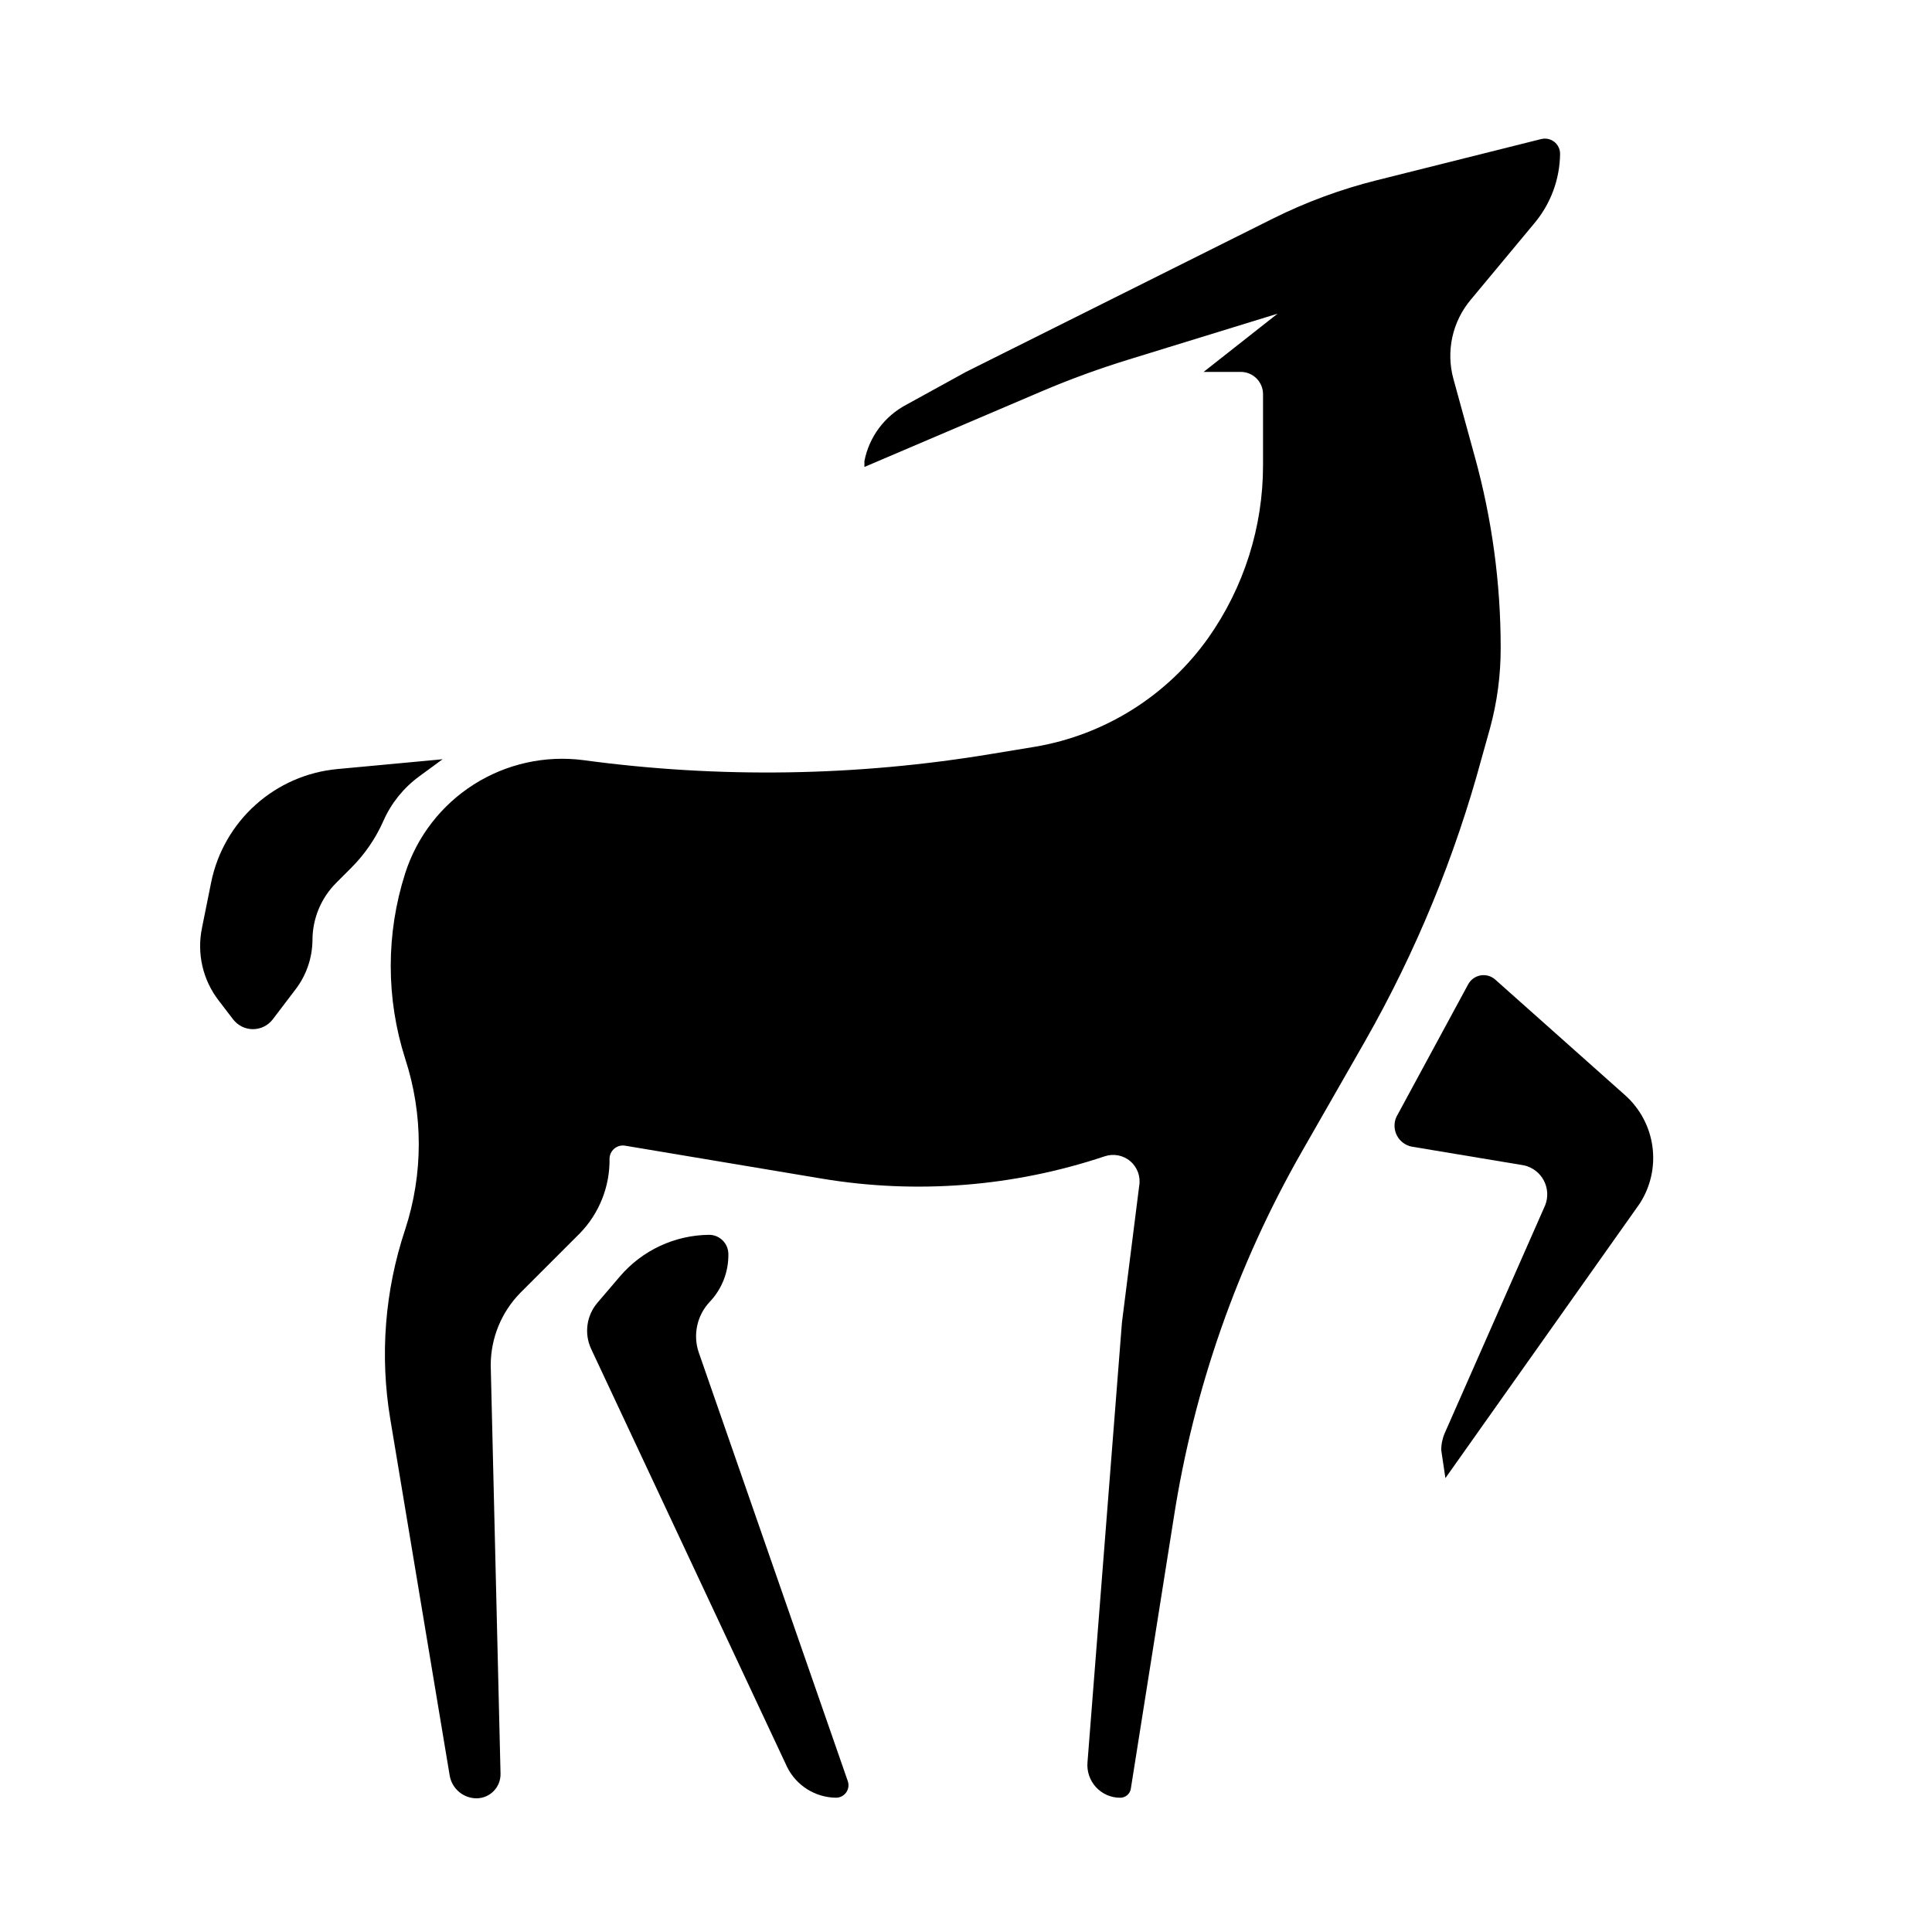 <?xml version="1.0" encoding="UTF-8"?>
<!-- Uploaded to: SVG Repo, www.svgrepo.com, Generator: SVG Repo Mixer Tools -->
<svg fill="#000000" width="800px" height="800px" version="1.1" viewBox="144 144 512 512" xmlns="http://www.w3.org/2000/svg">
 <g>
  <path d="m552.48 180.84-43.691 10.945c-9.496 2.379-18.711 5.781-27.473 10.152l-81.316 40.621-15.746 8.66c-5.801 3.031-9.914 8.531-11.176 14.957v1.574l47.23-20.152c7.488-3.176 15.133-5.961 22.906-8.348l39.359-12.121-19.598 15.43h9.84c3.258 0 5.902 2.644 5.902 5.902v18.816c0.008 16.375-5.055 32.348-14.484 45.734-10.879 15.355-27.422 25.75-45.973 28.891l-11.492 1.891c-35.77 5.961-72.23 6.519-108.16 1.652-10.137-1.316-20.414 0.965-29.047 6.445-8.629 5.481-15.062 13.812-18.184 23.547-5.102 15.977-5.102 33.145 0 49.121 4.805 14.707 4.805 30.559 0 45.266-5.406 16.191-6.758 33.465-3.938 50.301l15.742 94.465h0.004c0.605 3.441 3.586 5.961 7.082 5.984 1.719 0 3.367-0.695 4.566-1.926 1.203-1.23 1.855-2.891 1.812-4.609l-2.598-108.24c0.004-7.188 2.828-14.086 7.871-19.207l15.746-15.742c5.121-5.262 7.949-12.34 7.871-19.68-0.02-1.062 0.441-2.074 1.25-2.758 0.805-0.688 1.879-0.973 2.922-0.785l52.191 8.738c25.035 4.16 50.711 2.133 74.785-5.906 2.356-0.824 4.973-0.336 6.867 1.285 1.898 1.625 2.789 4.133 2.34 6.59l-4.562 36.129-9.133 116.59c-0.199 2.418 0.625 4.805 2.269 6.586 1.648 1.781 3.965 2.789 6.391 2.781 1.422 0.016 2.637-1.031 2.832-2.438l11.414-72.031c5.309-34.016 16.777-66.773 33.852-96.668l16.848-29.441h-0.004c13.418-23.574 23.785-48.754 30.859-74.941l2.203-7.871c1.914-7.004 2.867-14.234 2.836-21.492-0.004-17.051-2.309-34.023-6.848-50.461l-5.668-20.625v0.004c-2.031-7.371-0.293-15.266 4.644-21.098l16.766-20.152c4.367-5.184 6.789-11.727 6.848-18.5-0.012-1.223-0.582-2.375-1.547-3.125-0.969-0.75-2.223-1.02-3.41-0.734z"/>
  <path d="m526.89 523.75c-0.633 1.438-0.953 2.996-0.945 4.566l1.102 7.398 51.484-72.734c2.891-4.465 4.094-9.812 3.387-15.082s-3.277-10.113-7.242-13.652l-34.48-30.699v-0.004c-1.059-0.906-2.469-1.293-3.84-1.051-1.375 0.246-2.566 1.094-3.246 2.312l-19.051 35.188c-0.703 1.566-0.656 3.367 0.121 4.898 0.781 1.531 2.215 2.625 3.894 2.973l29.758 4.961c2.25 0.488 4.176 1.938 5.266 3.965 1.09 2.031 1.238 4.438 0.402 6.582z"/>
  <path d="m365.52 620.41c1.078 0.012 2.094-0.504 2.723-1.383 0.625-0.879 0.785-2.008 0.426-3.023l-39.52-113.67c-1.543-4.633-0.426-9.742 2.914-13.305 3.254-3.41 5.035-7.961 4.961-12.676 0-2.824-2.293-5.113-5.117-5.113-9.094 0.09-17.707 4.106-23.617 11.02l-5.984 7.008 0.004-0.004c-2.887 3.398-3.531 8.16-1.656 12.203l51.957 110.84c1.199 2.406 3.039 4.434 5.316 5.867 2.277 1.43 4.902 2.203 7.594 2.238z"/>
  <path d="m255.07 349.77 6.219-4.566-27.867 2.598v0.004c-8.055 0.746-15.656 4.066-21.684 9.469-6.023 5.398-10.152 12.594-11.773 20.523l-2.441 12.121h0.004c-1.402 6.738 0.207 13.754 4.406 19.207l3.856 5.039h0.004c1.25 1.621 3.184 2.574 5.234 2.574 2.047 0 3.981-0.953 5.234-2.574l5.984-7.871c2.914-3.766 4.519-8.383 4.562-13.148 0.004-5.699 2.269-11.164 6.301-15.191l4.016-4.016h-0.004c3.582-3.582 6.465-7.801 8.504-12.438 2.07-4.668 5.324-8.711 9.445-11.73z"/>
 </g>
</svg>